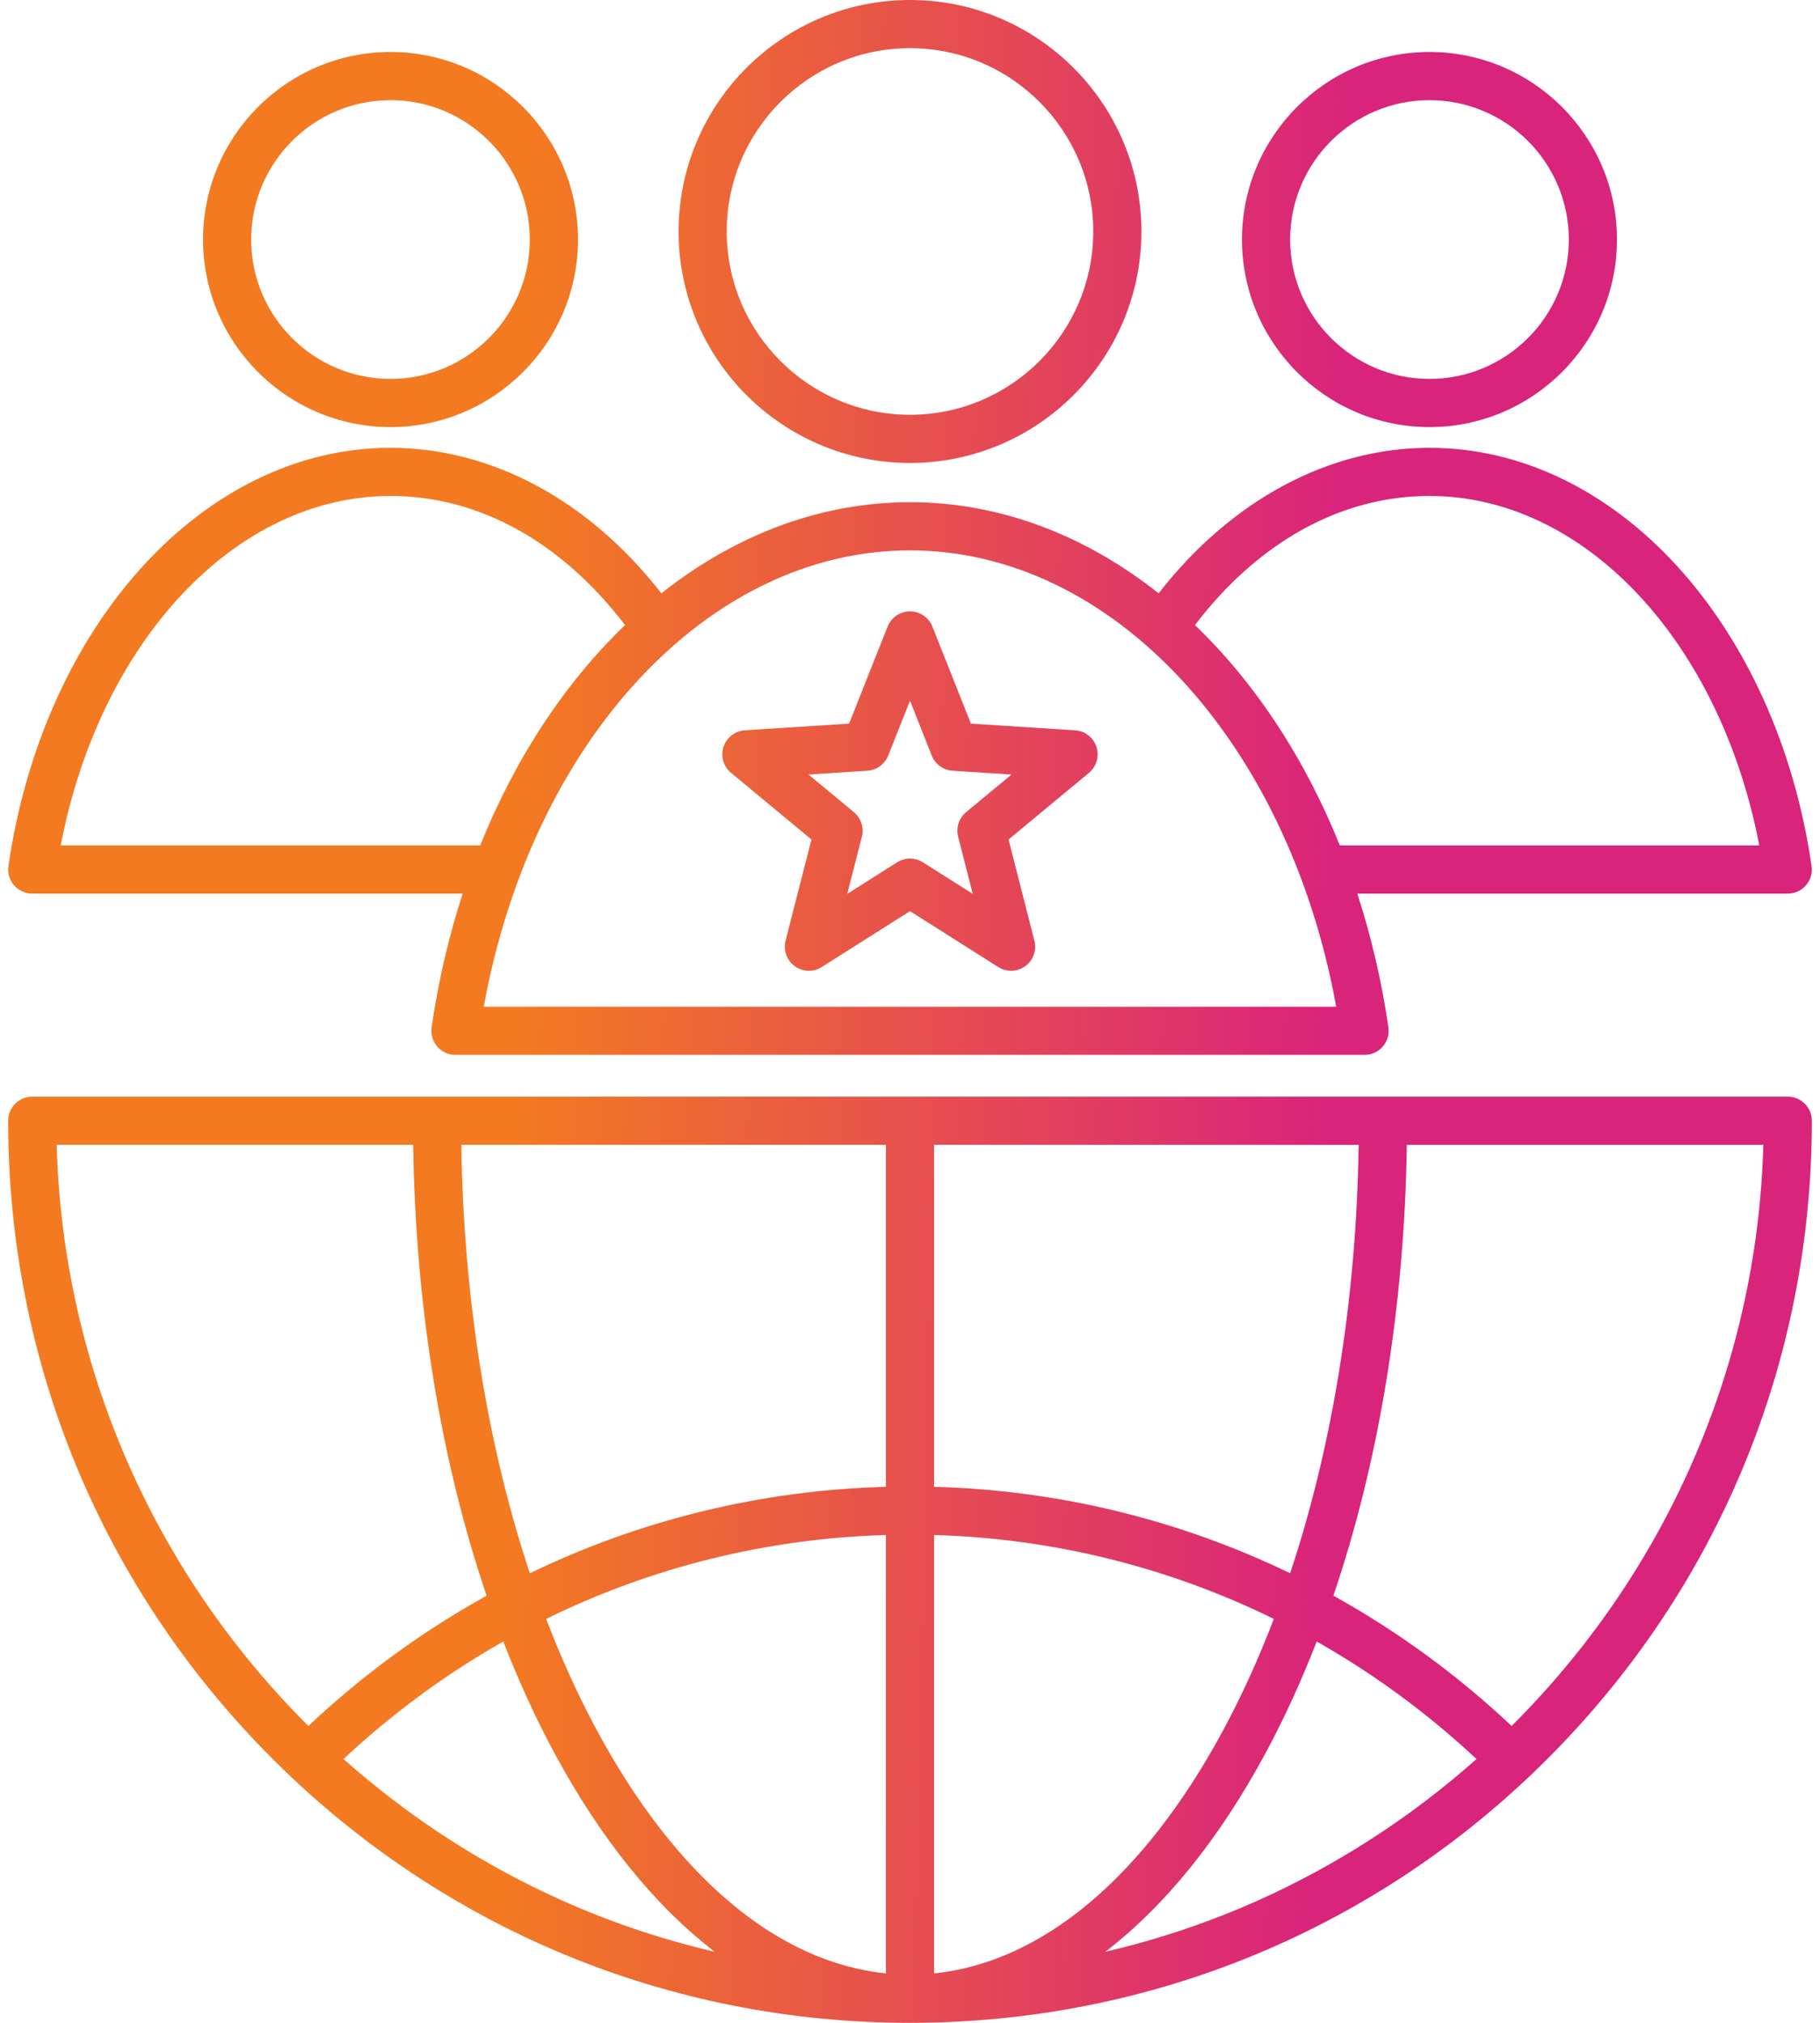 <svg width="54" height="60" viewBox="0 0 54 60" fill="none" xmlns="http://www.w3.org/2000/svg">
<path d="M42.413 12.668C45.481 12.668 47.976 10.172 47.976 7.105C47.976 4.037 45.481 1.542 42.413 1.542C39.346 1.542 36.85 4.037 36.85 7.105C36.85 10.172 39.346 12.668 42.413 12.668ZM42.413 2.971C44.693 2.971 46.548 4.825 46.548 7.105C46.548 9.385 44.693 11.239 42.413 11.239C40.134 11.239 38.279 9.385 38.279 7.105C38.279 4.825 40.134 2.971 42.413 2.971ZM0.956 26.506H13.728C13.32 27.76 13.008 29.086 12.806 30.472C12.776 30.677 12.837 30.885 12.972 31.042C13.108 31.199 13.305 31.289 13.513 31.289H40.487C40.694 31.289 40.892 31.199 41.027 31.042C41.163 30.885 41.224 30.677 41.194 30.472C40.992 29.086 40.68 27.76 40.272 26.506H53.043C53.251 26.506 53.448 26.416 53.584 26.259C53.719 26.102 53.78 25.894 53.75 25.688C52.702 18.5 47.934 13.283 42.413 13.283C39.412 13.283 36.519 14.846 34.377 17.599C32.202 15.876 29.671 14.896 27 14.896C24.329 14.896 21.798 15.876 19.623 17.599C17.481 14.846 14.588 13.283 11.586 13.283C6.066 13.283 1.298 18.5 0.25 25.688C0.22 25.894 0.281 26.102 0.416 26.259C0.552 26.416 0.749 26.506 0.956 26.506ZM42.413 14.711C47.014 14.711 51.035 19.023 52.199 25.077H39.753C38.706 22.473 37.227 20.243 35.454 18.54C37.345 16.066 39.797 14.711 42.413 14.711ZM27 16.325C32.987 16.325 38.211 21.969 39.646 29.861H14.353C15.789 21.969 21.012 16.325 27 16.325ZM11.586 14.711C14.203 14.711 16.655 16.066 18.545 18.54C16.773 20.243 15.294 22.473 14.247 25.077H1.801C2.965 19.023 6.986 14.711 11.587 14.711L11.586 14.711ZM11.586 12.668C14.654 12.668 17.149 10.172 17.149 7.105C17.149 4.037 14.654 1.542 11.586 1.542C8.519 1.542 6.024 4.037 6.024 7.105C6.024 10.172 8.519 12.668 11.586 12.668ZM11.586 2.971C13.866 2.971 15.72 4.825 15.72 7.105C15.72 9.385 13.866 11.239 11.586 11.239C9.307 11.239 7.452 9.385 7.452 7.105C7.452 4.825 9.307 2.971 11.586 2.971ZM27 13.732C30.786 13.732 33.866 10.652 33.866 6.866C33.866 3.08 30.786 0 27 0C23.214 0 20.134 3.08 20.134 6.866C20.134 10.652 23.214 13.732 27 13.732ZM27 1.429C29.998 1.429 32.437 3.868 32.437 6.866C32.437 9.864 29.998 12.303 27 12.303C24.002 12.303 21.562 9.864 21.562 6.866C21.562 3.868 24.002 1.429 27 1.429ZM53.043 32.528H0.956C0.562 32.528 0.242 32.848 0.242 33.242C0.242 40.389 3.026 47.109 8.079 52.163C13.133 57.217 19.853 60 27 60C34.147 60 40.867 57.217 45.92 52.163C50.974 47.109 53.758 40.389 53.758 33.242C53.758 32.848 53.438 32.528 53.043 32.528H53.043ZM1.681 33.956H12.259C12.327 38.754 13.082 43.341 14.438 47.33C12.544 48.38 10.768 49.672 9.15 51.194C4.691 46.76 1.868 40.683 1.681 33.956ZM17.669 56.789C17.607 56.764 17.544 56.739 17.482 56.714C17.39 56.677 17.299 56.639 17.207 56.601C17.064 56.54 16.92 56.479 16.778 56.416C16.764 56.41 16.75 56.404 16.736 56.398C14.336 55.33 12.131 53.899 10.192 52.175C11.649 50.814 13.24 49.648 14.933 48.689C15.386 49.854 15.891 50.961 16.449 51.996C17.826 54.552 19.441 56.539 21.208 57.894C20.008 57.614 18.825 57.246 17.669 56.789L17.669 56.789ZM26.285 58.534C23.076 58.206 20.053 55.674 17.707 51.319C17.151 50.288 16.65 49.184 16.204 48.019C19.324 46.487 22.745 45.632 26.285 45.53V58.534ZM26.285 44.101C22.579 44.201 18.995 45.083 15.721 46.665C14.459 42.873 13.754 38.519 13.687 33.956H26.285V44.101L26.285 44.101ZM27.714 33.956H40.312C40.246 38.519 39.541 42.873 38.279 46.665C35.005 45.083 31.421 44.201 27.714 44.101V33.956ZM27.714 45.53C31.254 45.632 34.676 46.487 37.795 48.019C37.35 49.185 36.848 50.289 36.293 51.319C33.947 55.674 30.923 58.206 27.714 58.534V45.53ZM37.264 56.398C37.25 56.404 37.236 56.41 37.222 56.416C37.079 56.479 36.936 56.54 36.792 56.601C36.701 56.639 36.609 56.677 36.518 56.714C36.456 56.739 36.393 56.764 36.331 56.789C35.175 57.246 33.992 57.614 32.792 57.894C34.559 56.539 36.174 54.553 37.551 51.996C38.109 50.961 38.614 49.854 39.067 48.69C40.76 49.648 42.351 50.814 43.808 52.175C41.869 53.899 39.664 55.33 37.264 56.398ZM44.85 51.194C43.232 49.673 41.456 48.38 39.562 47.33C40.917 43.341 41.672 38.754 41.741 33.957H52.319C52.132 40.683 49.309 46.76 44.85 51.194ZM21.691 22.924L24.076 24.901L23.308 27.903C23.236 28.187 23.344 28.486 23.581 28.658C23.817 28.83 24.135 28.84 24.382 28.683L27 27.026L29.617 28.683C29.734 28.758 29.867 28.794 29.999 28.794C30.147 28.794 30.294 28.749 30.419 28.658C30.656 28.486 30.764 28.187 30.691 27.903L29.924 24.901L32.309 22.924C32.534 22.738 32.623 22.432 32.532 22.154C32.442 21.875 32.191 21.68 31.899 21.662L28.807 21.464L27.664 18.585C27.556 18.313 27.293 18.134 27 18.134C26.707 18.134 26.444 18.313 26.336 18.585L25.192 21.464L22.101 21.662C21.809 21.68 21.558 21.875 21.467 22.154C21.377 22.432 21.465 22.738 21.691 22.924H21.691ZM25.735 22.861C26.011 22.843 26.251 22.668 26.353 22.412L27 20.784L27.646 22.412C27.748 22.668 27.989 22.843 28.265 22.861L30.013 22.973L28.664 24.09C28.452 24.267 28.36 24.55 28.428 24.817L28.862 26.514L27.382 25.577C27.149 25.43 26.851 25.43 26.618 25.577L25.138 26.514L25.572 24.817C25.64 24.55 25.548 24.267 25.335 24.09L23.987 22.973L25.735 22.861Z" fill="url(#paint0_linear_855_905)"/>
<defs>
<linearGradient id="paint0_linear_855_905" x1="15.669" y1="12.812" x2="39.787" y2="13.327" gradientUnits="userSpaceOnUse">
<stop stop-color="#F37A21"/>
<stop offset="1" stop-color="#D9247B"/>
</linearGradient>
</defs>
</svg>
